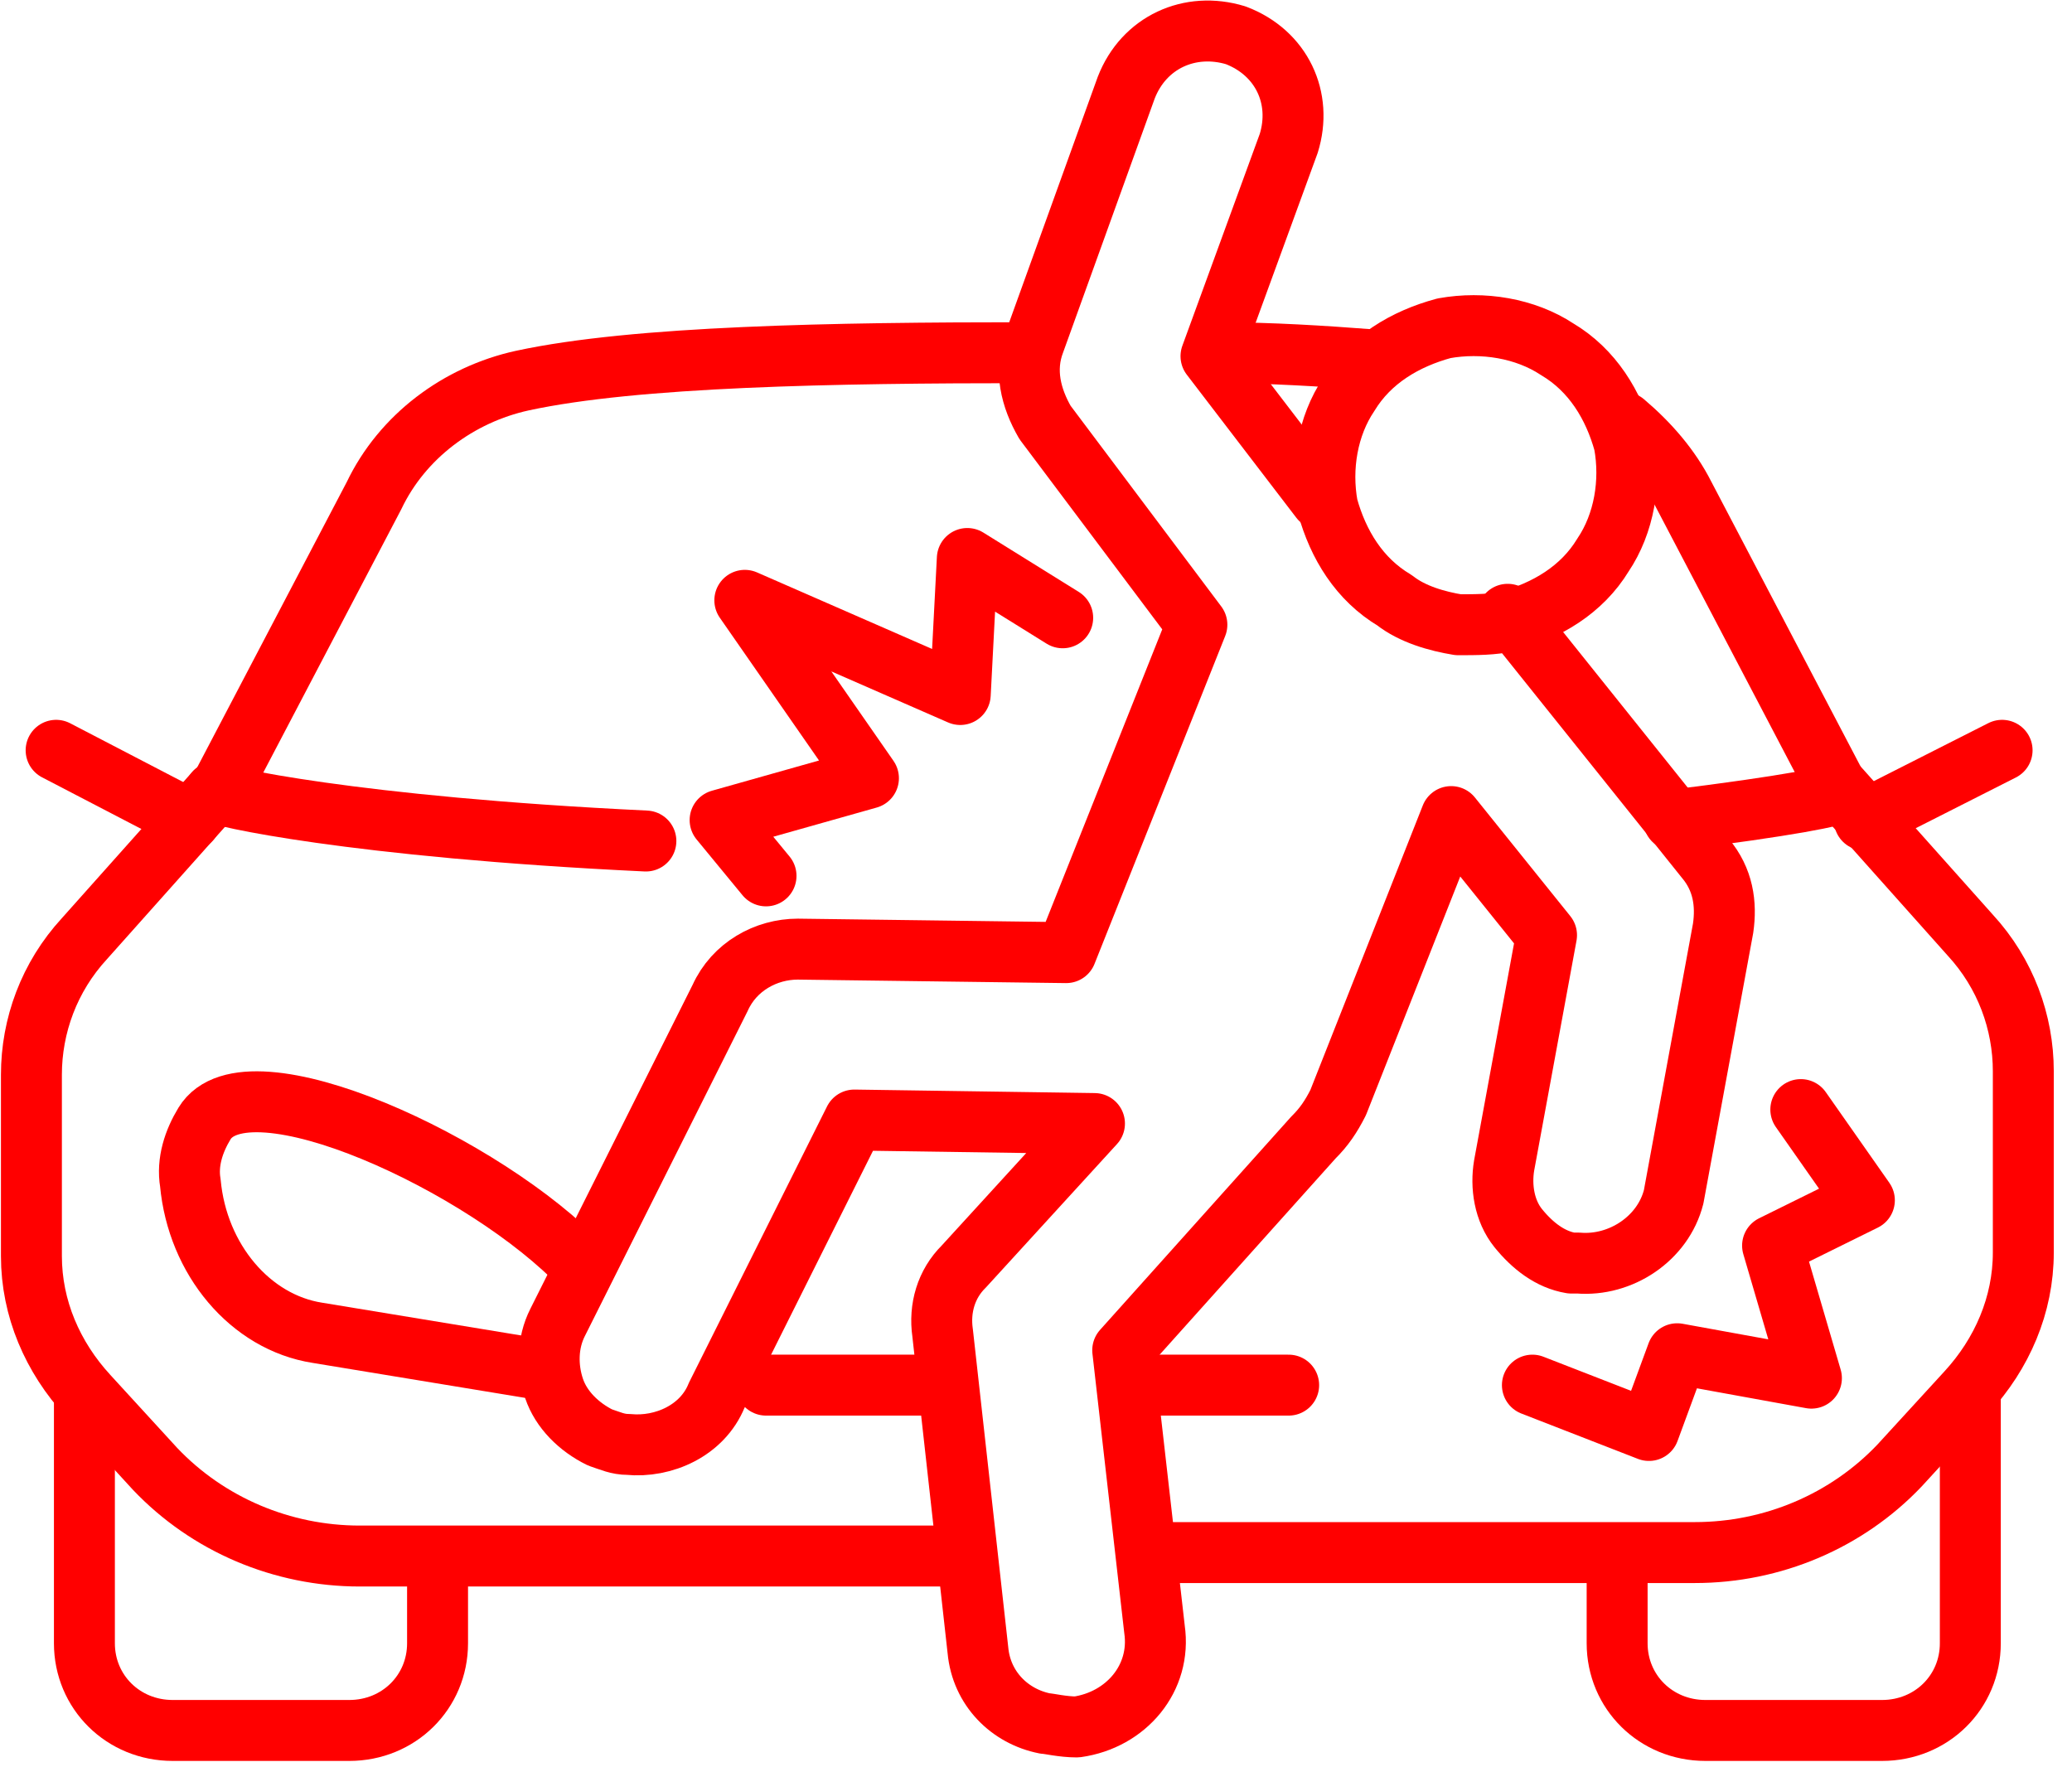 <svg width="68" height="58" viewBox="0 0 68 58" fill="none" xmlns="http://www.w3.org/2000/svg">
<g clip-path="url(#clip0_257_160)">
<path d="M2.77 45.687V53.929C2.77 55.532 4.045 56.791 5.667 56.791H11.463C13.085 56.791 14.36 55.532 14.36 53.929V51.525" stroke="#FF0000" stroke-width="2" stroke-miterlimit="10" stroke-linecap="round" stroke-linejoin="round"/>
<path d="M33.716 11.575C27.341 11.575 20.851 11.689 17.142 12.491C15.055 12.948 13.201 14.322 12.274 16.268L7.174 25.998" stroke="#FF0000" stroke-width="2" stroke-miterlimit="10" stroke-linecap="round" stroke-linejoin="round"/>
<path d="M37.889 50.953H49.943H55.622C58.172 50.953 60.606 49.923 62.345 48.091L64.547 45.687C65.706 44.428 66.402 42.825 66.402 41.108V35.156C66.402 33.553 65.822 31.951 64.663 30.692L60.374 25.884" stroke="#FF0000" stroke-width="2" stroke-miterlimit="10" stroke-linecap="round" stroke-linejoin="round"/>
<path d="M7.058 25.998L2.77 30.806C1.611 32.065 1.031 33.668 1.031 35.27V41.223C1.031 42.94 1.727 44.542 2.886 45.801L5.088 48.205C6.827 50.037 9.261 51.067 11.81 51.067H17.49H31.515" stroke="#FF0000" stroke-width="2" stroke-miterlimit="10" stroke-linecap="round" stroke-linejoin="round"/>
<path d="M21.197 27.601C11.577 27.143 7.057 26.113 7.057 25.998" stroke="#FF0000" stroke-width="2" stroke-miterlimit="10" stroke-linecap="round" stroke-linejoin="round"/>
<path d="M60.375 25.998C60.375 26.113 58.637 26.456 54.928 26.914" stroke="#FF0000" stroke-width="2" stroke-miterlimit="10" stroke-linecap="round" stroke-linejoin="round"/>
<path d="M37.076 45.458H42.292" stroke="#FF0000" stroke-width="2" stroke-miterlimit="10" stroke-linecap="round" stroke-linejoin="round"/>
<path d="M25.141 45.458H31.052" stroke="#FF0000" stroke-width="2" stroke-miterlimit="10" stroke-linecap="round" stroke-linejoin="round"/>
<path d="M64.663 45.687V53.929C64.663 55.532 63.388 56.791 61.765 56.791H55.97C54.347 56.791 53.072 55.532 53.072 53.929V51.525" stroke="#FF0000" stroke-width="2" stroke-miterlimit="10" stroke-linecap="round" stroke-linejoin="round"/>
<path d="M6.246 26.914L1.842 24.624" stroke="#FF0000" stroke-width="2" stroke-miterlimit="10" stroke-linecap="round" stroke-linejoin="round"/>
<path d="M61.185 26.914L65.706 24.624" stroke="#FF0000" stroke-width="2" stroke-miterlimit="10" stroke-linecap="round" stroke-linejoin="round"/>
<path d="M53.305 13.864C54.116 14.551 54.812 15.352 55.275 16.268L60.375 25.998" stroke="#FF0000" stroke-width="2" stroke-miterlimit="10" stroke-linecap="round" stroke-linejoin="round"/>
<path d="M39.975 11.575C41.713 11.575 43.452 11.689 44.959 11.804" stroke="#FF0000" stroke-width="2" stroke-miterlimit="10" stroke-linecap="round" stroke-linejoin="round"/>
<path d="M17.374 44.886L10.419 43.741C8.217 43.398 6.479 41.337 6.247 38.819C6.131 38.132 6.363 37.445 6.711 36.873C8.101 34.583 15.983 38.246 19.113 41.566" stroke="#FF0000" stroke-width="2" stroke-miterlimit="10" stroke-linecap="round" stroke-linejoin="round"/>
<path d="M47.856 20.503C47.16 20.389 46.349 20.16 45.77 19.702C44.611 19.015 43.915 17.87 43.567 16.611C43.336 15.352 43.567 13.979 44.263 12.948C44.958 11.803 46.117 11.117 47.392 10.773C48.667 10.544 50.058 10.773 51.101 11.46C52.26 12.147 52.956 13.292 53.303 14.551C53.535 15.81 53.303 17.184 52.608 18.214C51.913 19.359 50.754 20.045 49.479 20.389C49.015 20.503 48.435 20.503 47.856 20.503Z" stroke="#FF0000" stroke-width="2" stroke-miterlimit="10" stroke-linecap="round" stroke-linejoin="round"/>
<path d="M43.337 16.383L39.743 11.689L42.294 4.706C42.757 3.218 42.062 1.73 40.555 1.158C39.048 0.7 37.541 1.387 36.962 2.875L33.948 11.231C33.6 12.147 33.832 13.063 34.296 13.864L39.28 20.503L34.991 31.264L26.183 31.149C25.139 31.149 24.096 31.722 23.633 32.752L18.301 43.398C17.953 44.084 17.953 44.886 18.185 45.572C18.417 46.259 18.996 46.832 19.692 47.175C20.039 47.29 20.271 47.404 20.619 47.404C21.778 47.519 23.053 46.946 23.517 45.801L28.037 36.758L35.919 36.873L31.63 41.566C31.05 42.138 30.819 42.94 30.935 43.741L32.094 54.158C32.21 55.417 33.137 56.333 34.296 56.562C34.412 56.562 34.875 56.676 35.339 56.676C36.962 56.447 38.121 55.074 37.889 53.471L36.846 44.313L43.105 37.331C43.453 36.987 43.684 36.644 43.916 36.186L47.625 26.799L50.755 30.691L49.364 38.246C49.248 38.933 49.364 39.734 49.827 40.307C50.291 40.879 50.87 41.337 51.566 41.452C51.682 41.452 51.682 41.452 51.798 41.452C53.189 41.566 54.58 40.65 54.927 39.277L56.55 30.462C56.666 29.661 56.55 28.86 55.97 28.173L49.827 20.503C49.711 20.389 49.596 20.274 49.48 20.16" stroke="#FF0000" stroke-width="2" stroke-miterlimit="10" stroke-linecap="round" stroke-linejoin="round"/>
<path d="M34.876 20.275L31.746 18.329L31.514 22.793L24.444 19.702L28.501 25.54L23.633 26.914L25.14 28.745" stroke="#FF0000" stroke-width="2" stroke-miterlimit="10" stroke-linecap="round" stroke-linejoin="round"/>
<path d="M59.1 36.415L61.186 39.391L58.173 40.879L59.448 45.229L55.043 44.428L54.116 46.946L50.291 45.458" stroke="#FF0000" stroke-width="2" stroke-miterlimit="10" stroke-linecap="round" stroke-linejoin="round"/>
</g>
<defs>
<clipPath id="clip0_257_160">
<rect width="68" height="58" fill="white"/>
</clipPath>
</defs>
</svg>
